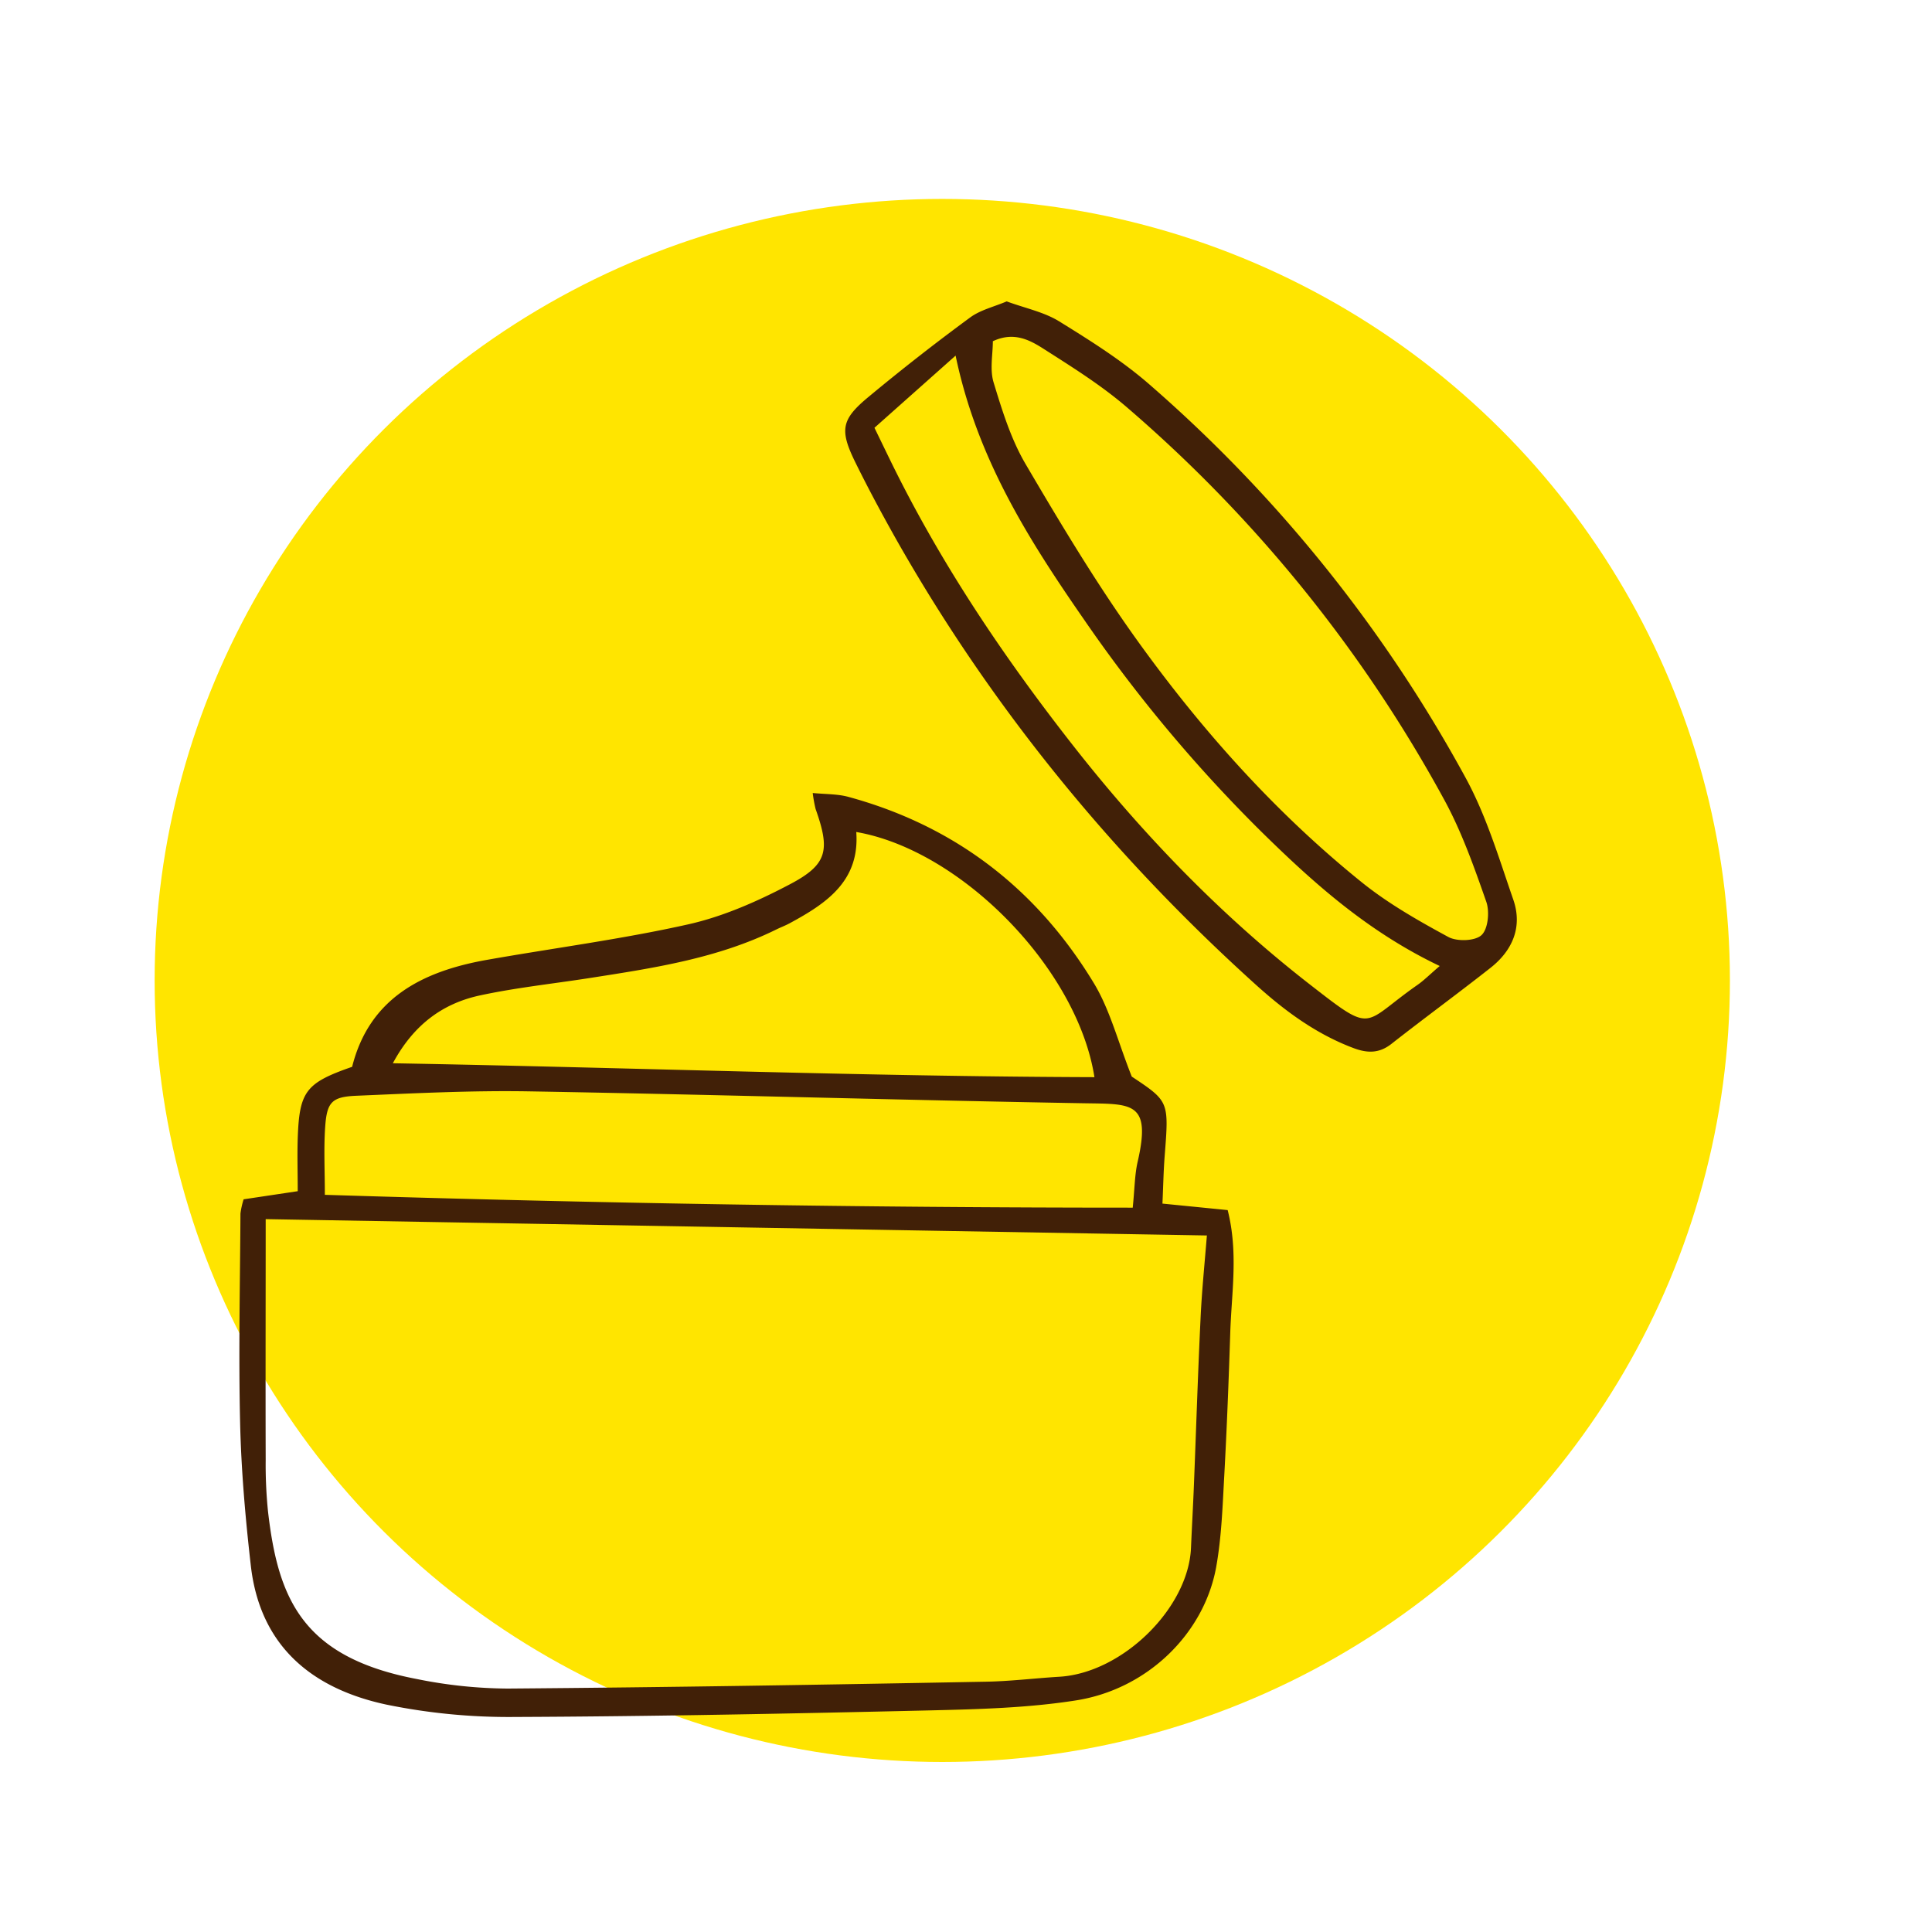 <svg xmlns="http://www.w3.org/2000/svg" id="Ebene_1" data-name="Ebene 1" viewBox="0 0 500 500"><defs><style>.cls-1{fill:#ffe500;}.cls-2{fill:#412007;}</style></defs><g id="Gruppe_1541" data-name="Gruppe 1541"><ellipse id="Ellipse_341" data-name="Ellipse 341" class="cls-1" cx="243.86" cy="253.74" rx="203.84" ry="202.26"></ellipse></g><path class="cls-2" d="M300.84,311.49c.2-4.34.27-8.37.58-12.37,1.1-14.08,1.14-14.08-8.52-20.5-3.61-9.11-5.64-17.29-9.81-24.18-14.73-24.32-35.89-40.69-63.53-48.21-2.78-.76-5.8-.67-9.23-1a35.78,35.78,0,0,0,.75,4.14c3.79,10.68,3.1,14.35-6.63,19.47-8.33,4.39-17.25,8.35-26.38,10.39-17.28,3.87-34.92,6.14-52.39,9.24-16.61,3-30.13,10-34.55,27.62-12,4.18-13.67,6.32-14.08,18.58-.14,4.4,0,8.8,0,13.61l-14,2.1a21.56,21.56,0,0,0-.82,3.68c-.1,18.07-.51,36.14-.09,54.2.29,12.32,1.37,24.66,2.77,36.91,2.38,20.92,15.9,31.9,35.19,36a157.58,157.58,0,0,0,33,3.18c35.83-.14,71.66-.87,107.48-1.7,12.66-.3,25.43-.63,37.9-2.59,18.5-2.91,33.17-17.32,36.27-34.53,1.39-7.75,1.65-15.73,2.09-23.63.67-12.34,1.15-24.68,1.55-37,.33-10.32,2.12-20.71-.67-31.73ZM124.22,257.61c9.28-2,18.76-3,28.15-4.46,16.61-2.59,33.26-5.06,48.58-12.62,1.14-.56,2.33-1,3.45-1.61,9.49-5.13,18.14-10.92,17.2-23.6,27.2,4.71,57.24,35.4,61.64,63.45-60.23-.19-120.23-2.5-181.57-3.6C107.05,265.17,114.58,259.69,124.22,257.61ZM84.15,291.72c.44-6.47,1.69-7.87,8.08-8.14,14.87-.63,29.76-1.39,44.63-1.14,47.85.83,95.7,2.25,143.56,3.08,12.4.22,17.62-.55,14,15.16-.76,3.33-.76,6.84-1.27,11.86-69.89,0-138.85-1.13-209.08-3.32C84.07,302.93,83.77,297.3,84.15,291.72Zm226.53,50c-.68,14.23-1.13,28.48-1.7,42.73-.21,5.37-.52,10.75-.75,16.13-.67,15.64-17.77,32.39-34.06,33.36-6.32.38-12.64,1.17-19,1.28C214,436,172.71,436.68,131.47,437a121.06,121.06,0,0,1-23.6-2.47c-29.8-5.67-35.92-21-38.51-43.37a120.53,120.53,0,0,1-.6-13.31c-.06-20.59,0-41.19,0-62.34l243.58,4.23C311.78,326.86,311,334.29,310.68,341.75Z"></path><path class="cls-2" d="M391.64,232.83c-3.72-10.73-7-21.81-12.43-31.7a368,368,0,0,0-81.8-101.69c-7.11-6.19-15.26-11.3-23.31-16.28-3.93-2.42-8.76-3.39-13.57-5.16-3.29,1.4-6.82,2.21-9.48,4.18Q237.68,92,224.88,102.63c-7.19,5.93-7.67,8.61-3.45,17.16,3.5,7.1,7.27,14.08,11.19,21,24.55,43,55.6,80.84,92.33,114,7.58,6.85,15.68,12.83,25.36,16.46,3.52,1.32,6.59,1.41,9.76-1.07,8.47-6.65,17.16-13,25.63-19.67C391.46,246,394.08,239.87,391.64,232.83ZM366.69,255c-14.27,10-11,12.78-27.41,0-23.09-17.91-43.45-38.95-61.52-62s-34.3-47.19-47.19-73.52c-1.24-2.54-2.47-5.09-4.26-8.77l21-18.68c5.54,26.6,18.92,47.66,33.18,68.23A380.65,380.65,0,0,0,326.19,215c13.59,13.37,27.72,26.1,46.41,35C370,252.21,368.48,253.78,366.69,255Zm16.73-13c-1.66,1.56-6.33,1.71-8.59.49-7.76-4.21-15.56-8.64-22.4-14.15-22.33-18-41.38-39.32-58.07-62.54-10.51-14.63-19.82-30.17-28.95-45.72-3.79-6.46-6.08-13.92-8.28-21.15-1-3.34-.18-7.25-.18-10.62,5.41-2.55,9.55-.33,13.18,2,7.46,4.76,15.06,9.51,21.72,15.28a362.23,362.23,0,0,1,82,101.54c4.5,8.29,7.69,17.36,10.82,26.3C385.54,236,385.11,240.43,383.42,242Z"></path></svg>